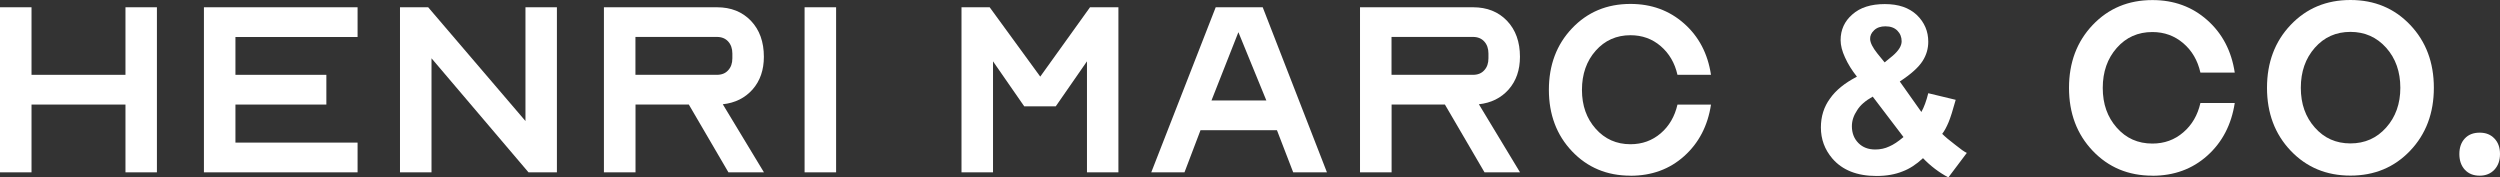 <?xml version="1.0" encoding="UTF-8"?>
<svg id="Layer_2" data-name="Layer 2" xmlns="http://www.w3.org/2000/svg" viewBox="0 0 337.13 23.93">
  <rect x="0" y="0" width="337.13" height="23.93" fill="#333333" stroke="none"/>
  <defs>
    <style>
      .cls-1 {
        fill: #fff;
      }
    </style>
  </defs>
  <g id="Layer_1-2" data-name="Layer 1">
    <polygon class="cls-1" points="0 23.24 0 .98 4.25 .98 4.25 10.09 16.92 10.09 16.92 .98 21.16 .98 21.16 23.24 16.92 23.24 16.92 14.1 4.25 14.1 4.25 23.24 0 23.24"/>
    <polygon class="cls-1" points="27.5 23.24 27.5 .98 48.22 .98 48.22 4.99 31.75 4.99 31.75 10.09 44.01 10.09 44.01 14.1 31.75 14.1 31.75 19.23 48.22 19.23 48.22 23.24 27.5 23.24"/>
    <polygon class="cls-1" points="53.94 23.24 53.94 .98 57.74 .98 70.86 16.32 70.86 .98 75.1 .98 75.1 23.24 71.27 23.24 58.19 7.86 58.19 23.24 53.94 23.24"/>
    <g>
      <path class="cls-1" d="m81.44,23.24V.98h15.24c1.9,0,3.42.61,4.59,1.83,1.16,1.22,1.74,2.84,1.74,4.85,0,1.78-.51,3.25-1.52,4.4-1.02,1.15-2.36,1.82-4.02,2l5.55,9.18h-4.79l-5.34-9.14h-7.19v9.14h-4.25Zm4.25-13.15h10.99c.64,0,1.15-.2,1.52-.62.38-.41.56-.95.56-1.61v-.65c0-.66-.19-1.2-.56-1.61s-.88-.62-1.52-.62h-10.99v5.1Z"/>
      <rect class="cls-1" x="108.5" y=".98" width="4.25" height="22.26"/>
      <polygon class="cls-1" points="129.66 23.24 129.66 .98 133.46 .98 140.28 10.33 146.99 .98 150.82 .98 150.82 23.24 146.58 23.24 146.58 8.27 142.37 14.34 138.12 14.34 133.91 8.27 133.91 23.24 129.66 23.24"/>
      <path class="cls-1" d="m155.25,23.24L163.94.98h6.34l8.66,22.26h-4.55l-2.19-5.68h-10.31l-2.16,5.68h-4.49Zm8.12-9.69h7.4l-3.77-9.21-3.63,9.21Z"/>
      <path class="cls-1" d="m183.4,23.24V.98h15.24c1.9,0,3.42.61,4.59,1.83,1.16,1.22,1.74,2.84,1.74,4.85,0,1.78-.51,3.25-1.52,4.4-1.02,1.15-2.36,1.82-4.02,2l5.55,9.18h-4.79l-5.34-9.14h-7.19v9.14h-4.25Zm4.25-13.15h10.99c.64,0,1.15-.2,1.52-.62.38-.41.56-.95.56-1.61v-.65c0-.66-.19-1.2-.56-1.61s-.88-.62-1.52-.62h-10.99v5.1Z"/>
      <path class="cls-1" d="m219.87,23.69c-3.17,0-5.8-1.1-7.88-3.29-2.08-2.19-3.12-4.96-3.12-8.29s1.04-6.1,3.12-8.29c2.08-2.19,4.7-3.29,7.88-3.29,2.83,0,5.24.88,7.23,2.64,1.99,1.76,3.2,4.06,3.63,6.92h-4.52c-.36-1.6-1.12-2.89-2.26-3.87-1.14-.98-2.5-1.47-4.08-1.47-1.89,0-3.46.7-4.69,2.09-1.23,1.39-1.85,3.15-1.85,5.28s.62,3.85,1.85,5.24c1.23,1.39,2.8,2.09,4.69,2.09,1.58,0,2.93-.49,4.08-1.47,1.14-.98,1.89-2.27,2.26-3.87h4.52c-.43,2.85-1.64,5.17-3.61,6.94-1.97,1.77-4.39,2.65-7.24,2.65"/>
      <path class="cls-1" d="m262.75,23.93c-1.28-.68-2.42-1.55-3.43-2.6-.91.85-1.83,1.44-2.74,1.78-1.01.41-2.18.62-3.53.62-2.63,0-4.61-.79-5.96-2.36-1.03-1.21-1.54-2.6-1.54-4.18,0-1.48.41-2.79,1.23-3.9.78-1.12,1.99-2.1,3.63-2.95-.69-.87-1.22-1.73-1.61-2.6-.39-.84-.59-1.62-.59-2.33,0-1.39.53-2.55,1.58-3.46,1.05-.94,2.51-1.4,4.38-1.4s3.26.49,4.32,1.47c1.03,1,1.54,2.2,1.54,3.6,0,.94-.25,1.8-.76,2.6-.53.84-1.55,1.77-3.08,2.77l2.91,4.11c.36-.64.67-1.48.93-2.53l3.7.89c-.39,1.42-.71,2.42-.96,3.02-.28.66-.56,1.19-.86,1.57.39.39.97.88,1.75,1.47.73.59,1.25.96,1.57,1.1l-2.5,3.32Zm-9.86-3.77c.68,0,1.31-.14,1.88-.41.55-.23,1.19-.65,1.92-1.27l-4.15-5.45c-.98.55-1.68,1.15-2.09,1.82-.48.71-.72,1.43-.72,2.16,0,.94.3,1.7.89,2.29.57.57,1.32.86,2.26.86m1.27-11.75l1.09-.89c.8-.69,1.2-1.34,1.2-1.95,0-.57-.19-1.05-.58-1.44-.39-.39-.92-.58-1.61-.58-.64,0-1.14.17-1.51.52-.39.36-.57.76-.55,1.2.02.5.34,1.14.96,1.92l1,1.23Z"/>
      <path class="cls-1" d="m290.26,23.69c-3.25,0-5.93-1.12-8.06-3.36-2.13-2.24-3.19-5.07-3.19-8.48s1.06-6.24,3.19-8.48c2.13-2.24,4.81-3.36,8.06-3.36,2.9,0,5.36.9,7.39,2.7,2.03,1.8,3.27,4.16,3.71,7.08h-4.63c-.37-1.64-1.14-2.96-2.31-3.96-1.17-1-2.56-1.51-4.17-1.51-1.94,0-3.54.71-4.8,2.14-1.26,1.43-1.89,3.22-1.89,5.4s.63,3.93,1.89,5.36c1.26,1.43,2.86,2.14,4.8,2.14,1.61,0,3-.5,4.17-1.51,1.17-1,1.94-2.33,2.31-3.96h4.63c-.45,2.92-1.68,5.29-3.7,7.1-2.02,1.81-4.49,2.71-7.41,2.71"/>
      <path class="cls-1" d="m325.02,20.32c-2.13,2.24-4.81,3.36-8.06,3.36s-5.93-1.12-8.06-3.36c-2.13-2.24-3.19-5.07-3.19-8.48s1.06-6.24,3.19-8.48C311.03,1.12,313.71,0,316.96,0s5.93,1.12,8.06,3.36c2.13,2.24,3.19,5.07,3.19,8.48s-1.06,6.24-3.19,8.48m-12.86-3.12c1.26,1.43,2.86,2.14,4.8,2.14s3.55-.71,4.82-2.14c1.27-1.42,1.91-3.21,1.91-5.36s-.63-3.97-1.91-5.4c-1.27-1.42-2.88-2.14-4.82-2.14s-3.54.71-4.8,2.14c-1.26,1.43-1.89,3.22-1.89,5.4s.63,3.94,1.89,5.36"/>
      <path class="cls-1" d="m334.39,23.69c-.85,0-1.51-.27-2.01-.81-.49-.54-.73-1.24-.73-2.11s.24-1.56.73-2.09c.49-.53,1.16-.79,2.01-.79s1.48.26,1.99.79c.5.52.75,1.22.75,2.09s-.25,1.57-.75,2.11c-.51.54-1.17.81-1.99.81"/>
    </g>
  </g>
</svg>